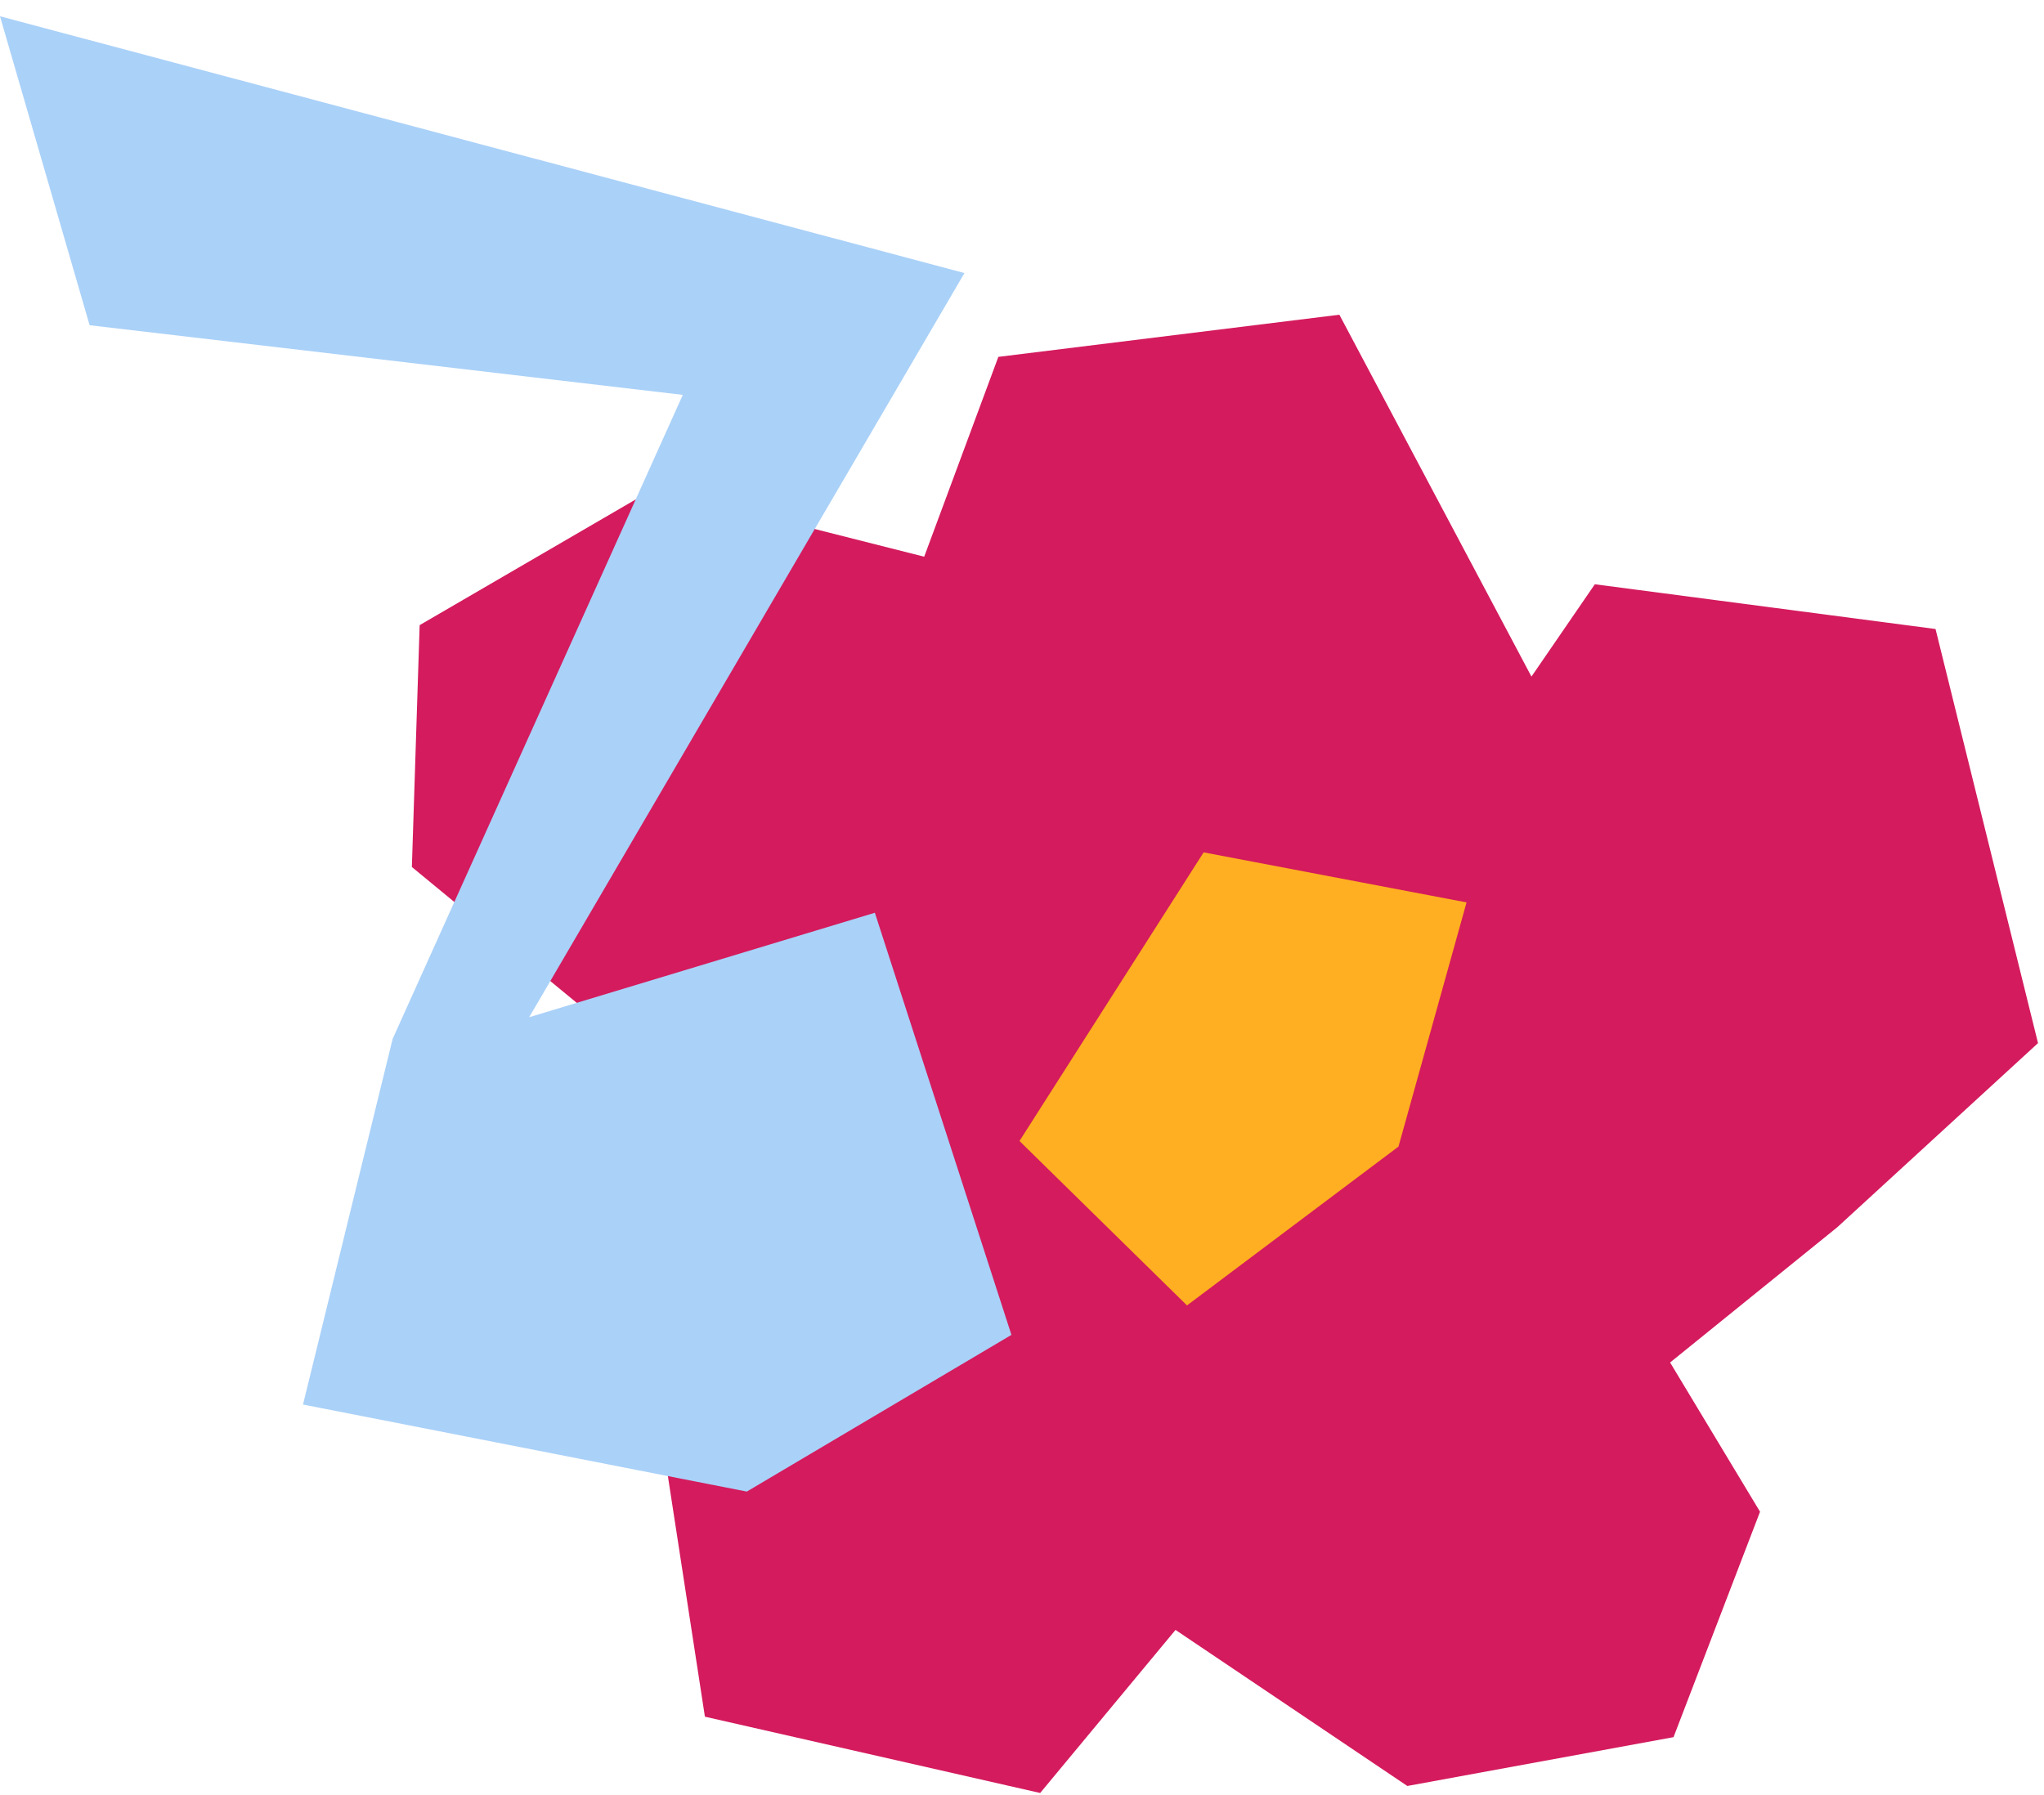 <svg width="107" height="94" viewBox="0 0 107 94" fill="none" xmlns="http://www.w3.org/2000/svg">
<path d="M96.179 64.26L106.687 54.619L101.322 32.936L83.487 30.593L80.169 35.427L70.114 16.479L52.262 18.686L48.38 29.15L34.265 25.577L21.968 32.733L21.561 45.398L41.422 61.765L33.501 67.795L36.901 89.888L54.451 93.883L61.536 85.345L73.671 93.516L87.606 90.96L92.135 79.157L87.427 71.342L96.179 64.26Z" fill="#D41B5D"/>
<path d="M53.369 59.744L63.008 44.631L76.771 47.251L73.208 60.037L62.137 68.354L53.369 59.744Z" fill="#FFAF21"/>
<path d="M45.797 47.793L27.701 53.263L50.488 14.297L0 0.852L4.691 17.029L35.744 20.676L20.553 54.401L15.862 73.543L39.094 78.101L52.947 69.896L45.797 47.793Z" fill="#AAD1F8"/>
</svg>
